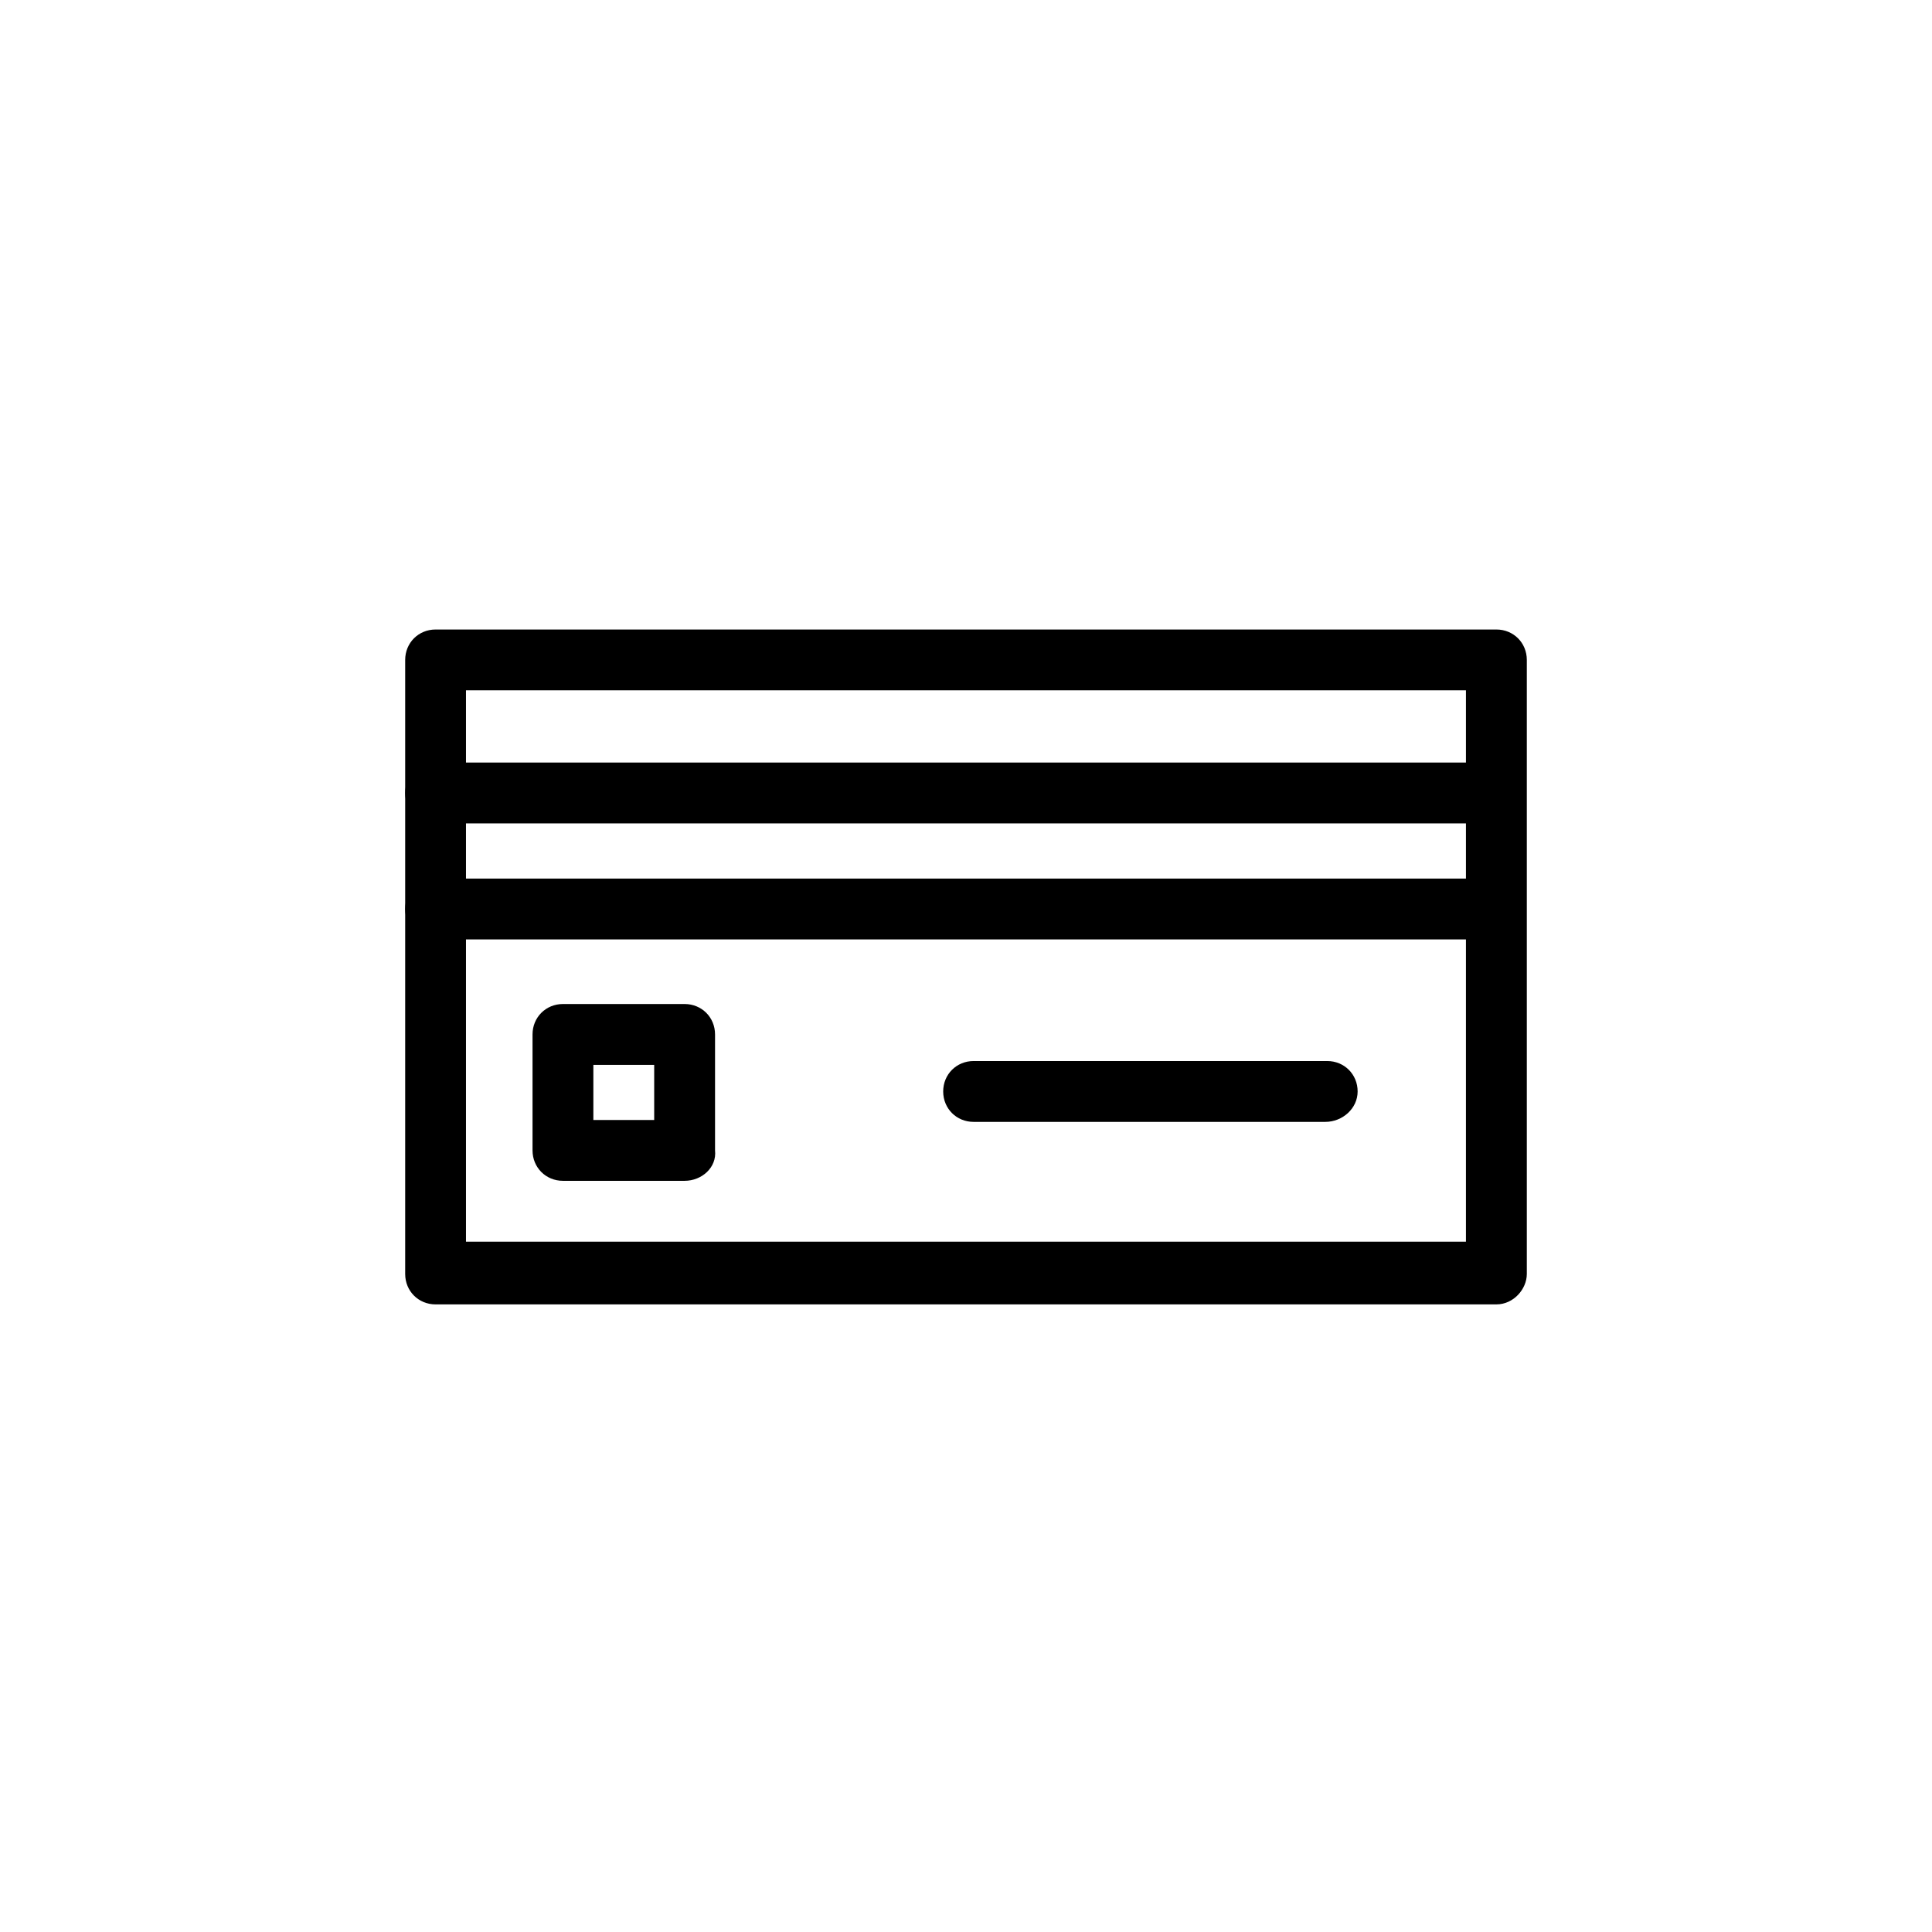 <?xml version="1.0" encoding="UTF-8"?>
<!-- Uploaded to: SVG Repo, www.svgrepo.com, Generator: SVG Repo Mixer Tools -->
<svg fill="#000000" width="800px" height="800px" version="1.1" viewBox="144 144 512 512" xmlns="http://www.w3.org/2000/svg">
 <g>
  <path d="m540.56 489.68h-281.12c-4.535 0-8.062-3.527-8.062-8.062v-162.73c0-4.535 3.527-8.062 8.062-8.062h281.12c4.535 0 8.062 3.527 8.062 8.062v162.73c-0.004 4.027-3.531 8.059-8.062 8.059zm-273.07-16.625h265v-146.11h-265z"/>
  <path d="m325.43 456.93h-32.242c-4.535 0-8.062-3.527-8.062-8.062v-30.73c0-4.535 3.527-8.062 8.062-8.062h32.242c4.535 0 8.062 3.527 8.062 8.062v30.73c0.504 4.535-3.527 8.062-8.062 8.062zm-24.184-16.121h16.121v-14.609h-16.121z"/>
  <path d="m495.22 441.31h-93.203c-4.535 0-8.062-3.527-8.062-8.062s3.527-8.062 8.062-8.062h93.707c4.535 0 8.062 3.527 8.062 8.062s-4.031 8.062-8.566 8.062z"/>
  <path d="m537.04 392.95h-277.6c-4.535 0-8.062-3.527-8.062-8.062 0-4.535 3.527-8.062 8.062-8.062h278.1c4.535 0 8.062 3.527 8.062 8.062-0.004 4.535-4.031 8.062-8.566 8.062z"/>
  <path d="m537.04 362.21h-277.6c-4.535 0-8.062-3.527-8.062-8.062 0-4.535 3.527-8.062 8.062-8.062h278.1c4.535 0 8.062 3.527 8.062 8.062-0.004 4.539-4.031 8.062-8.566 8.062z"/>
 </g>
</svg>
